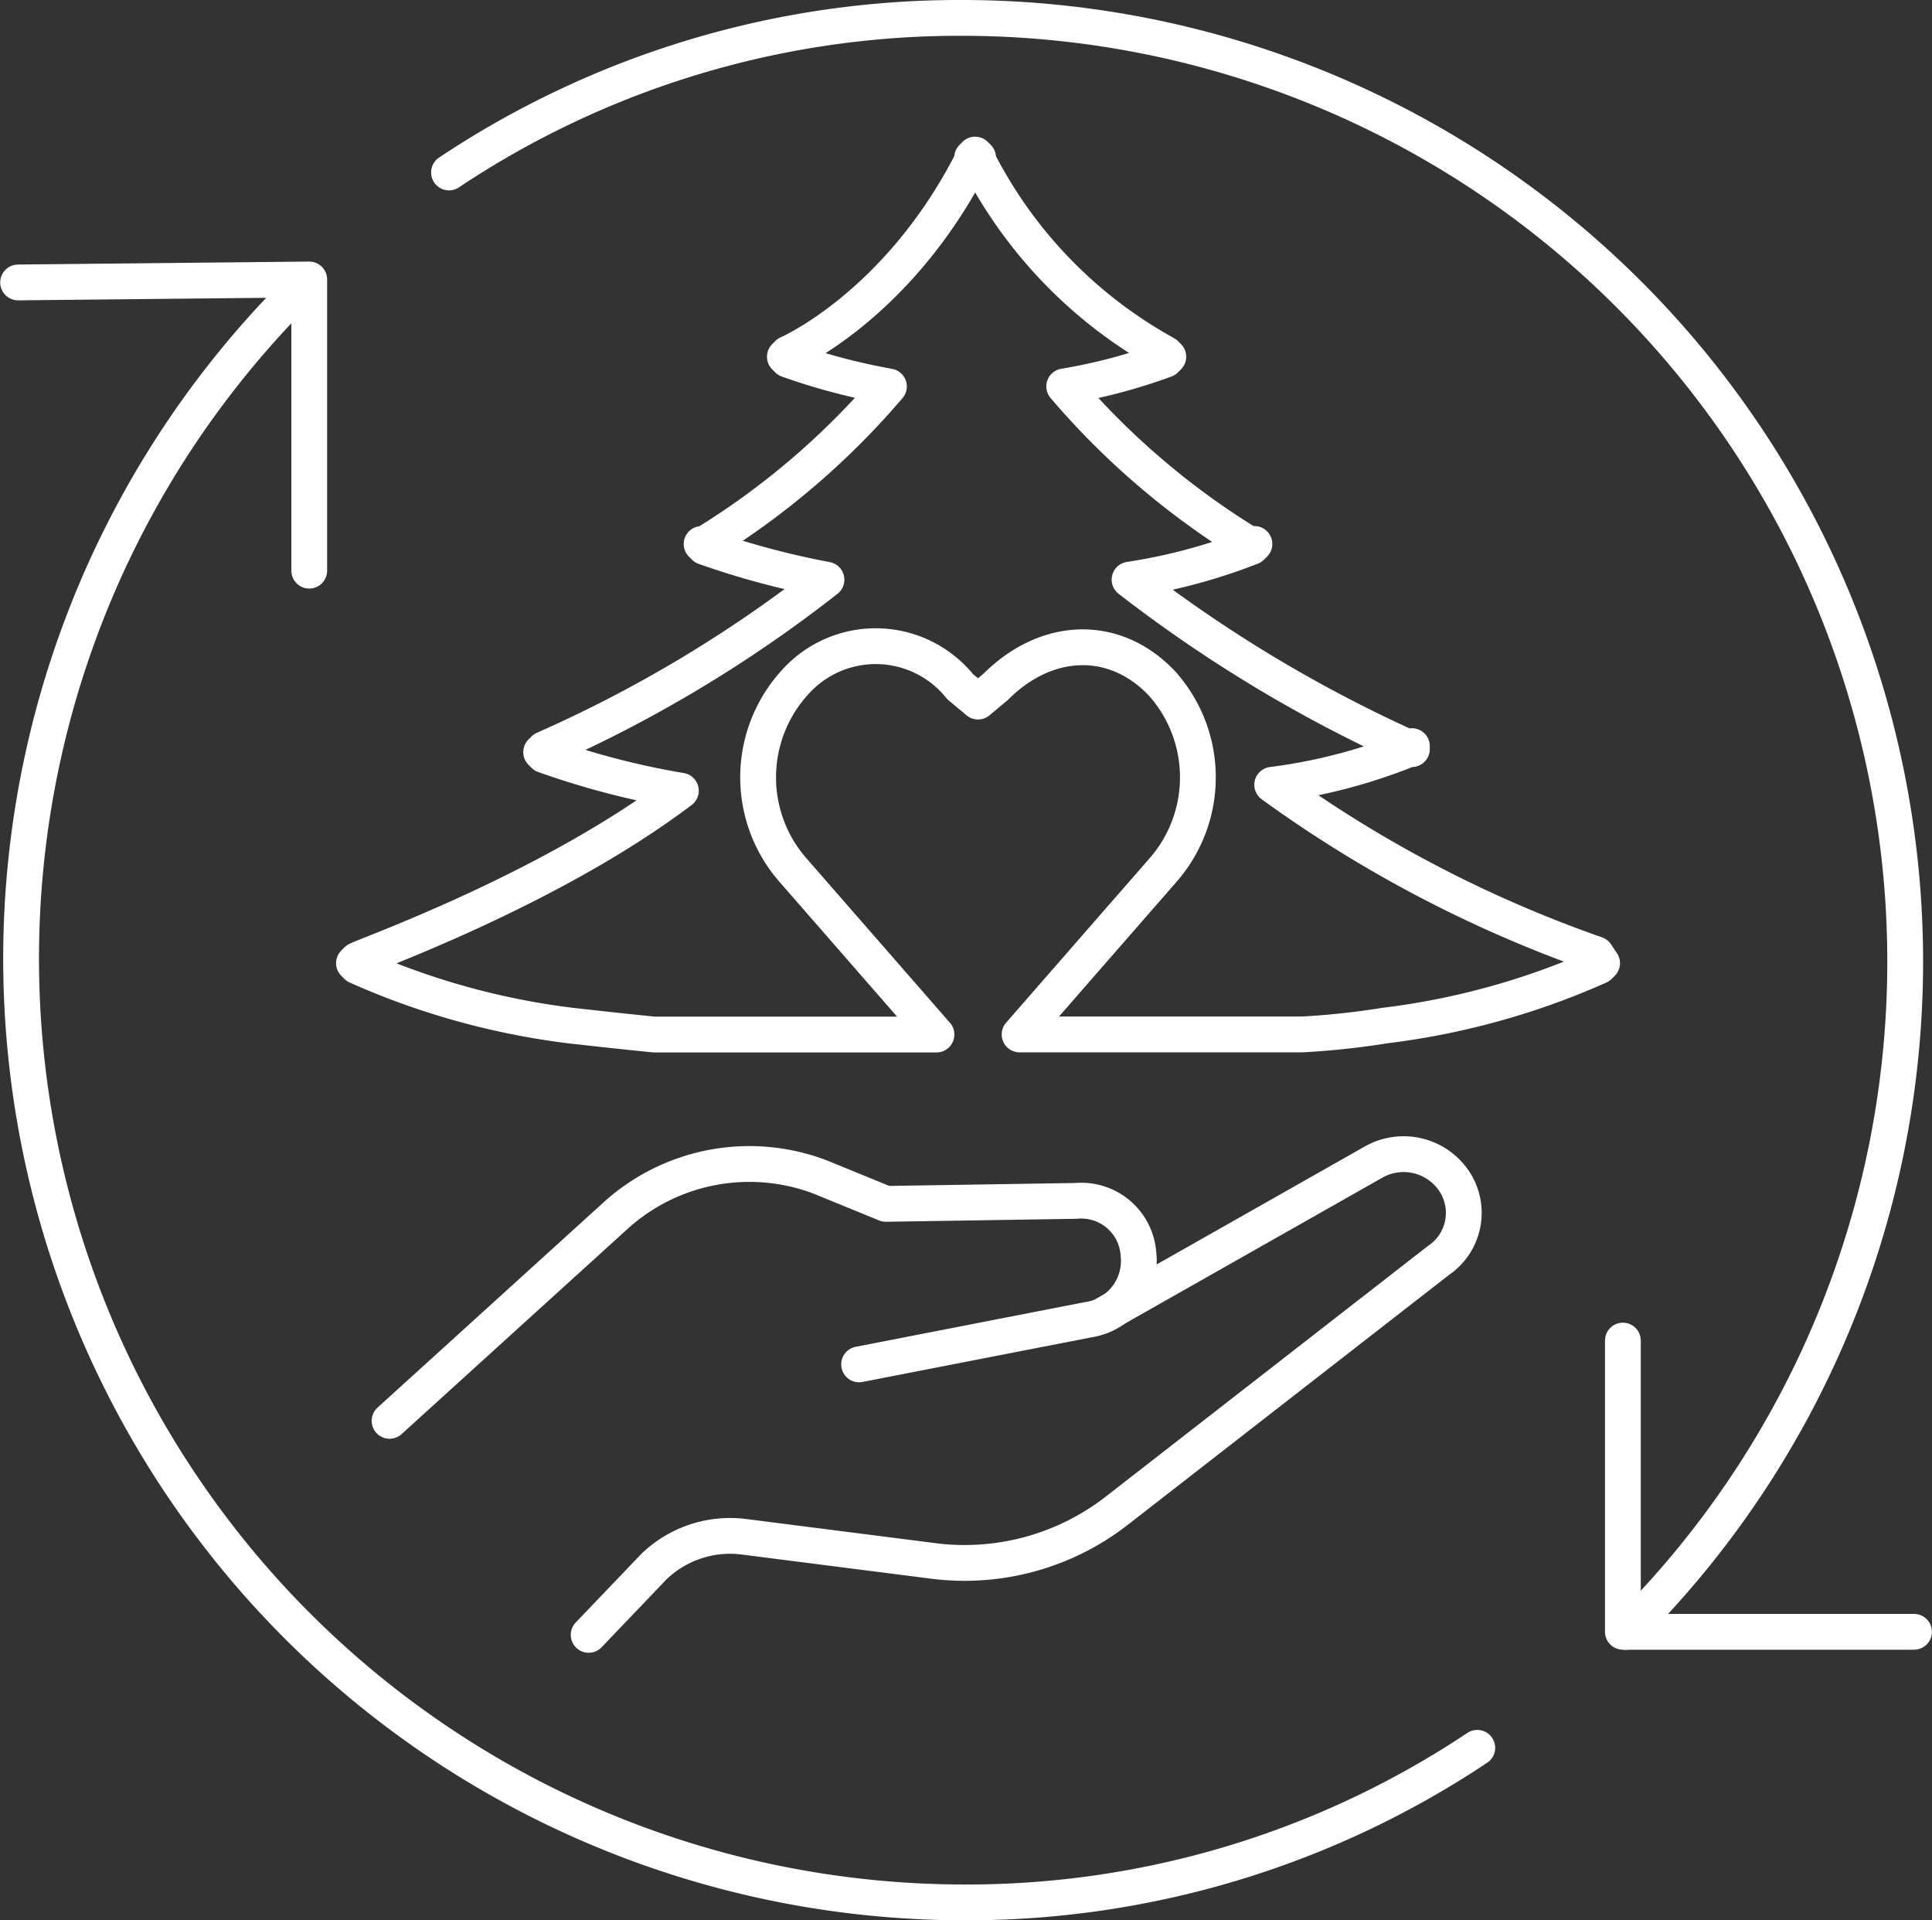 <?xml version="1.0" encoding="UTF-8"?> <svg xmlns="http://www.w3.org/2000/svg" width="80.956" height="80.45"><rect width="100%" height="100%" fill="#333333" stroke="none"/><g data-name="Group 177"><g data-name="3_Community" fill="none" stroke="#fff" stroke-linecap="round" stroke-linejoin="round" stroke-miterlimit="10" stroke-width="1.5"><path data-name="Path 505" d="M66.882 39.978a52.719 52.719 0 0 1-13.573-7.1 22.85 22.85 0 0 0 5.728-1.494l.125-.125v.125a58.291 58.291 0 0 1-11.83-7.1 23.769 23.769 0 0 0 5.106-1.37l.125-.125h-.249a32.424 32.424 0 0 1-7.721-6.6 23.5 23.5 0 0 0 4.237-1.119l.125-.125-.125-.125a19.2 19.2 0 0 1-7.845-8.094v-.125l-.125-.125-.125.125v.125c-3.113 6.1-7.721 8.094-7.721 8.094l-.125.125.125.125a26.6 26.6 0 0 0 4.234 1.121 32.423 32.423 0 0 1-7.721 6.6H29.4l.125.125a34.191 34.191 0 0 0 5.106 1.37 55.421 55.421 0 0 1-11.83 7.1l-.125.125.125.125a33.731 33.731 0 0 0 5.729 1.491c-5.6 4.234-13.449 6.974-13.573 7.1l-.125.125.125.125a31.329 31.329 0 0 0 8.966 2.491c1.121.125 2.241.249 3.487.374h11.83l-5.98-6.853a5.9 5.9 0 0 1 0-7.845 4.538 4.538 0 0 1 6.974.125l.747.623.747-.623c2.117-2.117 4.981-2.241 6.974-.125a5.9 5.9 0 0 1 0 7.845l-5.978 6.849h11.83a33.128 33.128 0 0 0 3.487-.374 31.329 31.329 0 0 0 8.966-2.486l.125-.125Z"></path><path data-name="Path 506" d="m46.335 55.044 11.207-6.351a2.552 2.552 0 0 1 3.362.747h0a2.4 2.4 0 0 1-.623 3.362l-13.448 10.46a10.39 10.39 0 0 1-7.845 2.117l-7.845-1a4.6 4.6 0 0 0-3.736 1.248l-2.74 2.865"></path><path data-name="Path 507" d="m16.324 59.526 9.464-8.592a8.347 8.347 0 0 1 8.592-1.619l2.74 1.121 7.97-.125a2.4 2.4 0 0 1 2.615 2.241h0a2.489 2.489 0 0 1-2.117 2.74l-9.589 1.868"></path><g data-name="Group 174"><g data-name="Group 173"><path data-name="Path 508" d="M68.128 68.368A39.537 39.537 0 0 0 40.358.75a38.533 38.533 0 0 0-21.543 6.475"></path><path data-name="Path 509" d="M12.589 12.082A39.537 39.537 0 0 0 40.359 79.7a38.533 38.533 0 0 0 21.543-6.475"></path></g><path data-name="Path 510" d="M68.003 56.164v12.2h12.2"></path><path data-name="Path 511" d="M12.958 23.908v-12.2l-12.2.125"></path></g></g></g></svg> 